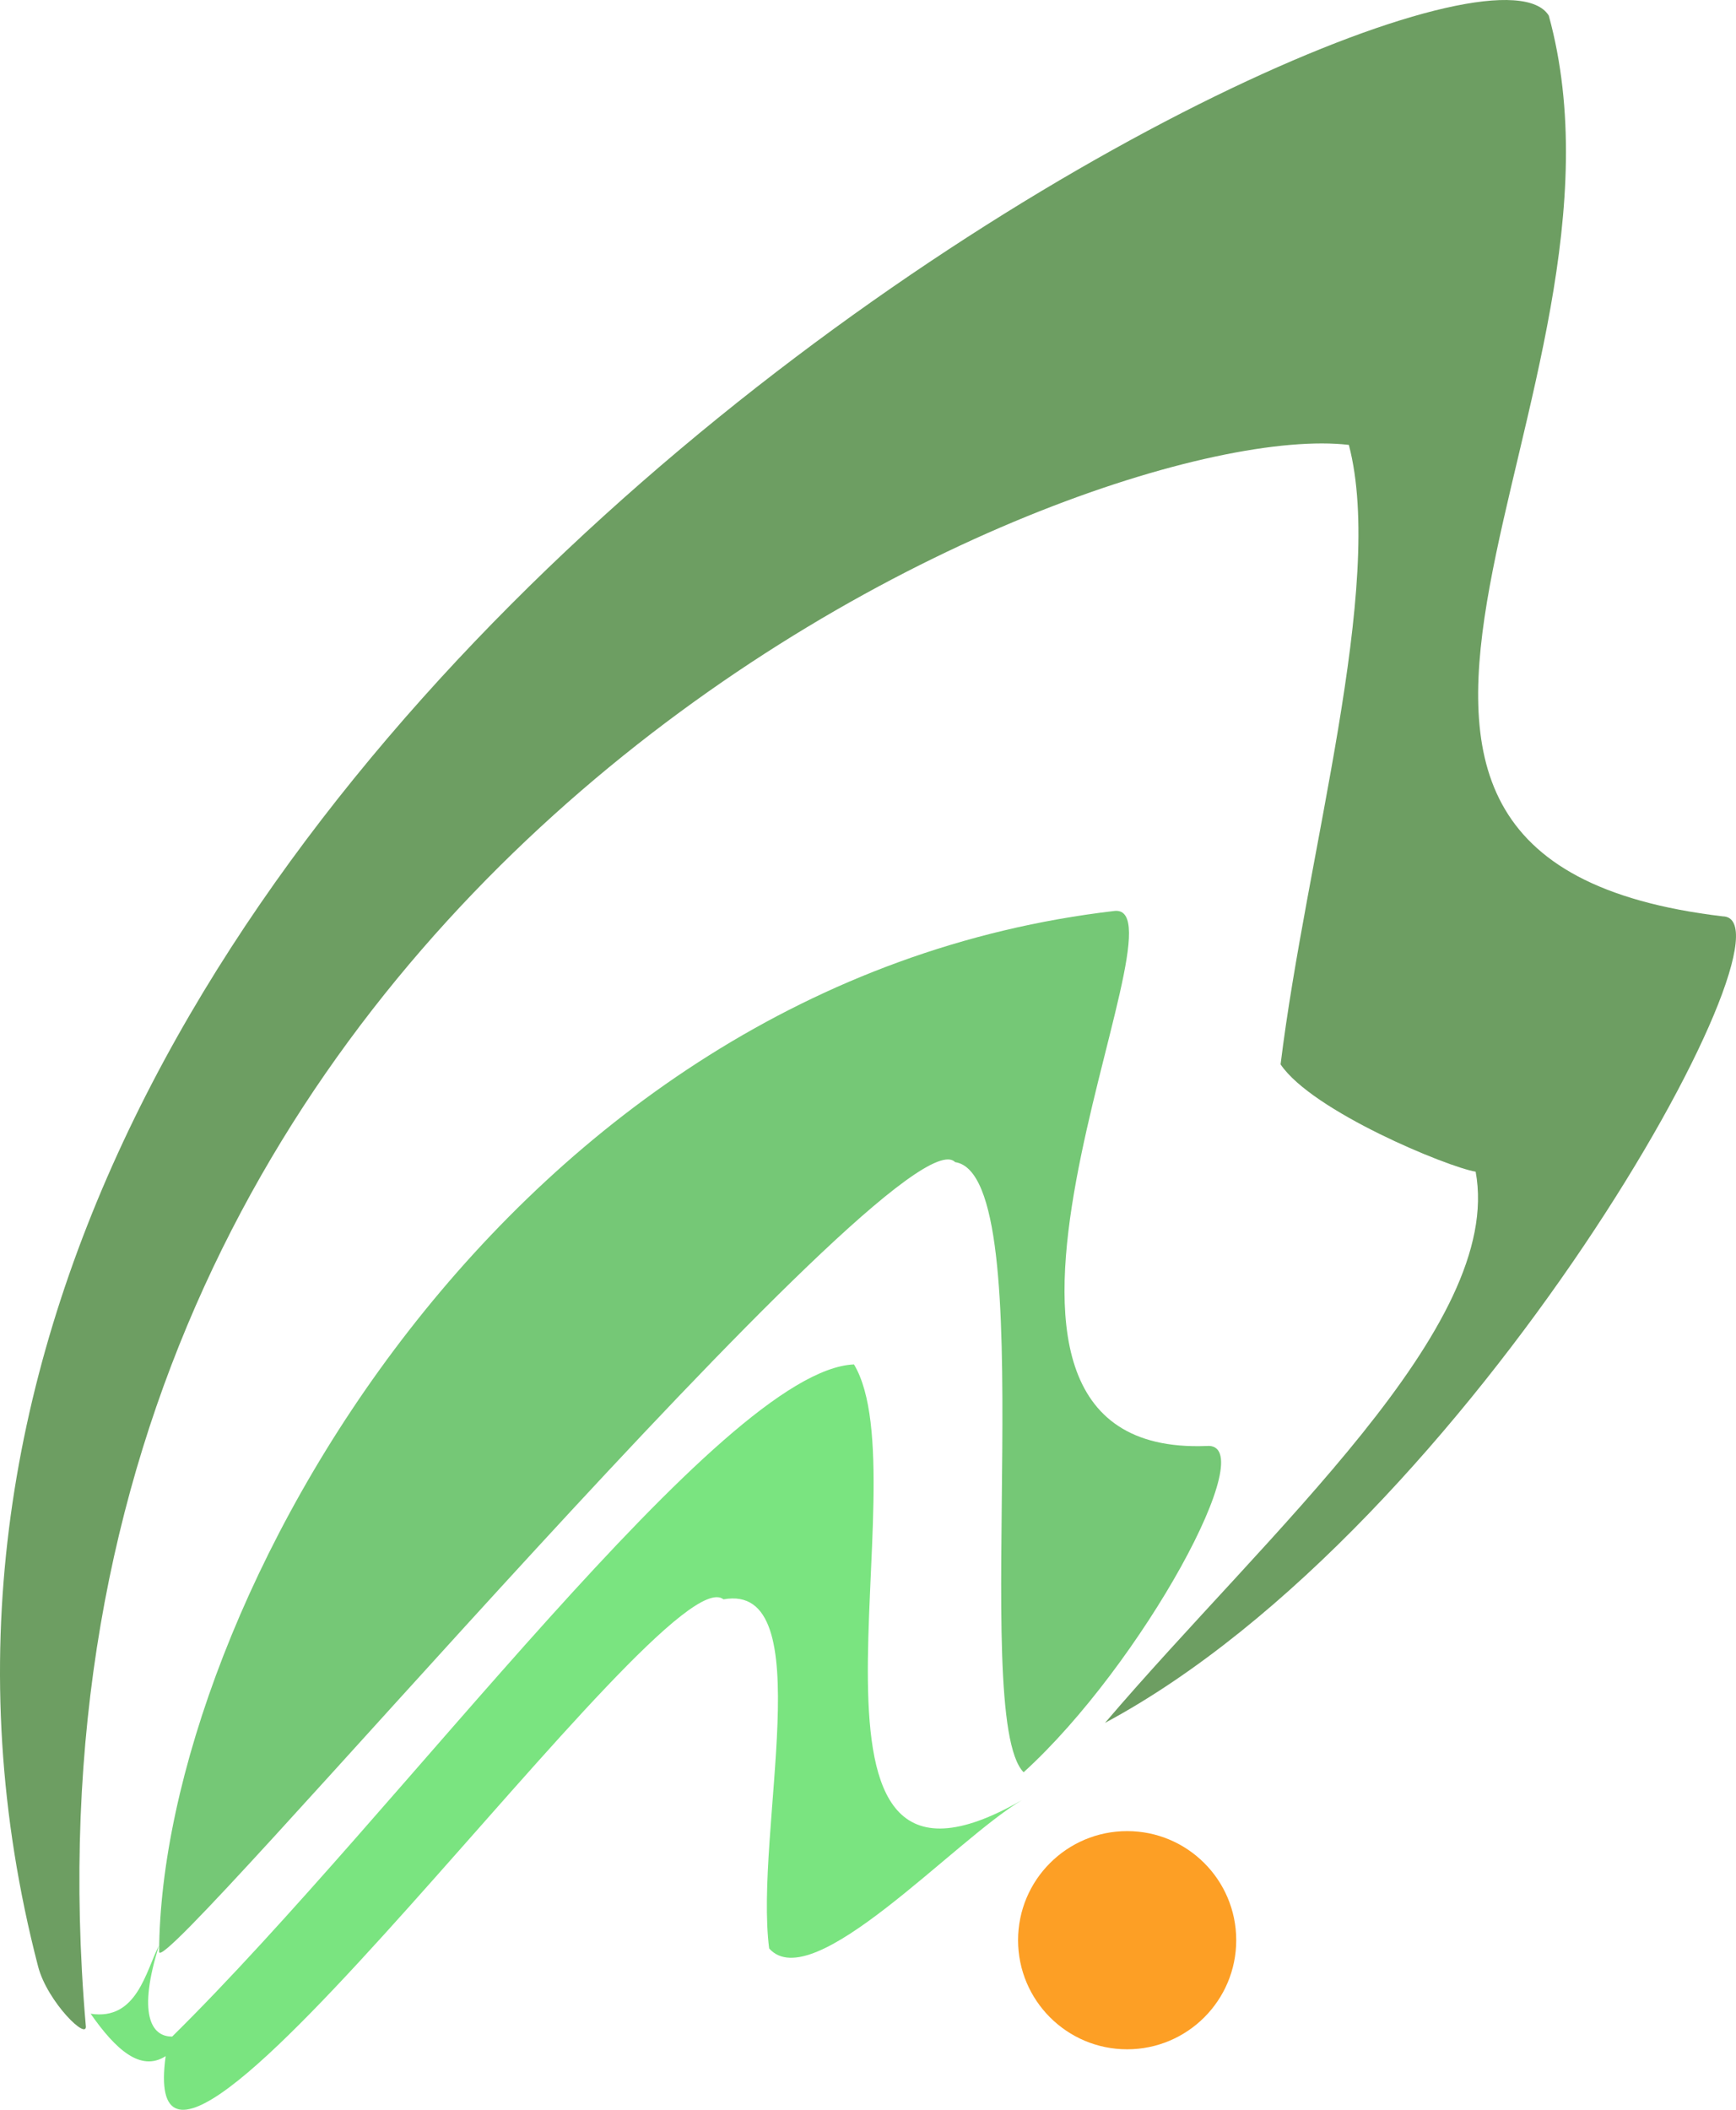<?xml version="1.0" encoding="UTF-8" standalone="no"?>
<!-- Created with Inkscape (http://www.inkscape.org/) -->

<svg
   xmlns:dc="http://purl.org/dc/elements/1.1/"
   xmlns:cc="http://creativecommons.org/ns#"
   xmlns:rdf="http://www.w3.org/1999/02/22-rdf-syntax-ns#"
   xmlns:svg="http://www.w3.org/2000/svg"
   xmlns="http://www.w3.org/2000/svg"
   xmlns:sodipodi="http://sodipodi.sourceforge.net/DTD/sodipodi-0.dtd"
   xmlns:inkscape="http://www.inkscape.org/namespaces/inkscape"
   width="244.674"
   height="297.3"
   id="svg2"
   version="1.1"
   inkscape:version="0.48.3.1 r9886"
   sodipodi:docname="lerrimore.svg">
  <defs
     id="defs4" />
  <sodipodi:namedview
     id="base"
     pagecolor="#ffffff"
     bordercolor="#666666"
     borderopacity="1.0"
     inkscape:pageopacity="0.0"
     inkscape:pageshadow="2"
     inkscape:zoom="0.89284556"
     inkscape:cx="9.8651221"
     inkscape:cy="77.864316"
     inkscape:document-units="px"
     inkscape:current-layer="layer1"
     showgrid="false"
     fit-margin-top="0"
     fit-margin-left="0"
     fit-margin-right="0"
     fit-margin-bottom="0"
     inkscape:window-width="1400"
     inkscape:window-height="938"
     inkscape:window-x="-4"
     inkscape:window-y="-4"
     inkscape:window-maximized="1"
     showguides="true"
     inkscape:guide-bbox="true" />
  <g
     inkscape:label="Ebene 1"
     inkscape:groupmode="layer"
     id="layer1"
     transform="translate(-598.492,-880.986)">
    <path
       sodipodi:type="arc"
       style="fill:#fd9f25;fill-opacity:1;fill-rule:evenodd;stroke:none"
       id="path4189"
       sodipodi:cx="214.10756"
       sodipodi:cy="301.62885"
       sodipodi:rx="12.715858"
       sodipodi:ry="12.715858"
       d="m 226.823,301.629 c 0,7.023 -5.693,12.716 -12.716,12.716 -7.023,0 -12.716,-5.693 -12.716,-12.716 0,-7.023 5.693,-12.716 12.716,-12.716 7.023,0 12.716,5.693 12.716,12.716 z"
       transform="matrix(1.209,0,0,1.209,498.498,789.718)" />
    <path
       style="fill:#6d9e62;fill-opacity:1;stroke:none"
       d="M 67.36,312.283 C 53.307,149.564 208.364,85.251 245.382,89.583 c 5.194,19.785 -5.989,57.722 -9.623,87.293 4.453,6.611 23.548,14.472 27.494,15.122 4.025,21.784 -29.244,50.711 -52.238,77.67 51.848,-27.818 99.007,-113.457 87.06,-113.649 C 228.544,147.745 288.217,82.485 273.563,29.097 260.939,8.616 16.29,133.212 60.642,303.994 c 1.301,5.009 7.105,10.668 6.718,8.288 z"
       id="path4191"
       inkscape:connector-curvature="0"
       transform="translate(543.219,854.094)"
       sodipodi:nodetypes="cccccccsc" />
    <path
       style="fill:#75c876;fill-opacity:1;stroke:none"
       d="m 77.702,301.917 c -0.214,5.088 104.472,-119.369 112.185,-111.265 12.67,1.88 1.839,78.008 9.655,85.978 16.674,-15.14 33.902,-46.785 25.747,-45.977 -42.806,1.615 -1.79,-76.253 -12.874,-75.403 -85.829,9.959 -134.492,98.663 -134.713,146.668 z"
       id="path4193"
       inkscape:connector-curvature="0"
       transform="translate(543.219,854.094)"
       sodipodi:nodetypes="cccccc" />
    <path
       style="fill:#7ae480;fill-opacity:1;stroke:none"
       d="m 68.046,310.653 c 3.525,5.046 7.05,8.244 10.575,5.977 -5.012,36.456 70.262,-71.099 78.621,-64.368 13.826,-2.514 4.325,32.743 6.437,49.196 6.121,6.878 26.098,-15.266 35.634,-20.908 -36.109,20.77 -13.91,-45.146 -23.68,-61.392 -18.654,0.804 -64.062,63.142 -96.093,94.713 -2.993,0.038 -4.885,-3.249 -1.839,-12.874 -1.879,3.638 -3.12,10.673 -9.655,9.655 z"
       id="path4195"
       inkscape:connector-curvature="0"
       transform="translate(543.219,854.094)"
       sodipodi:nodetypes="ccccccccc" />
  </g>
</svg>
